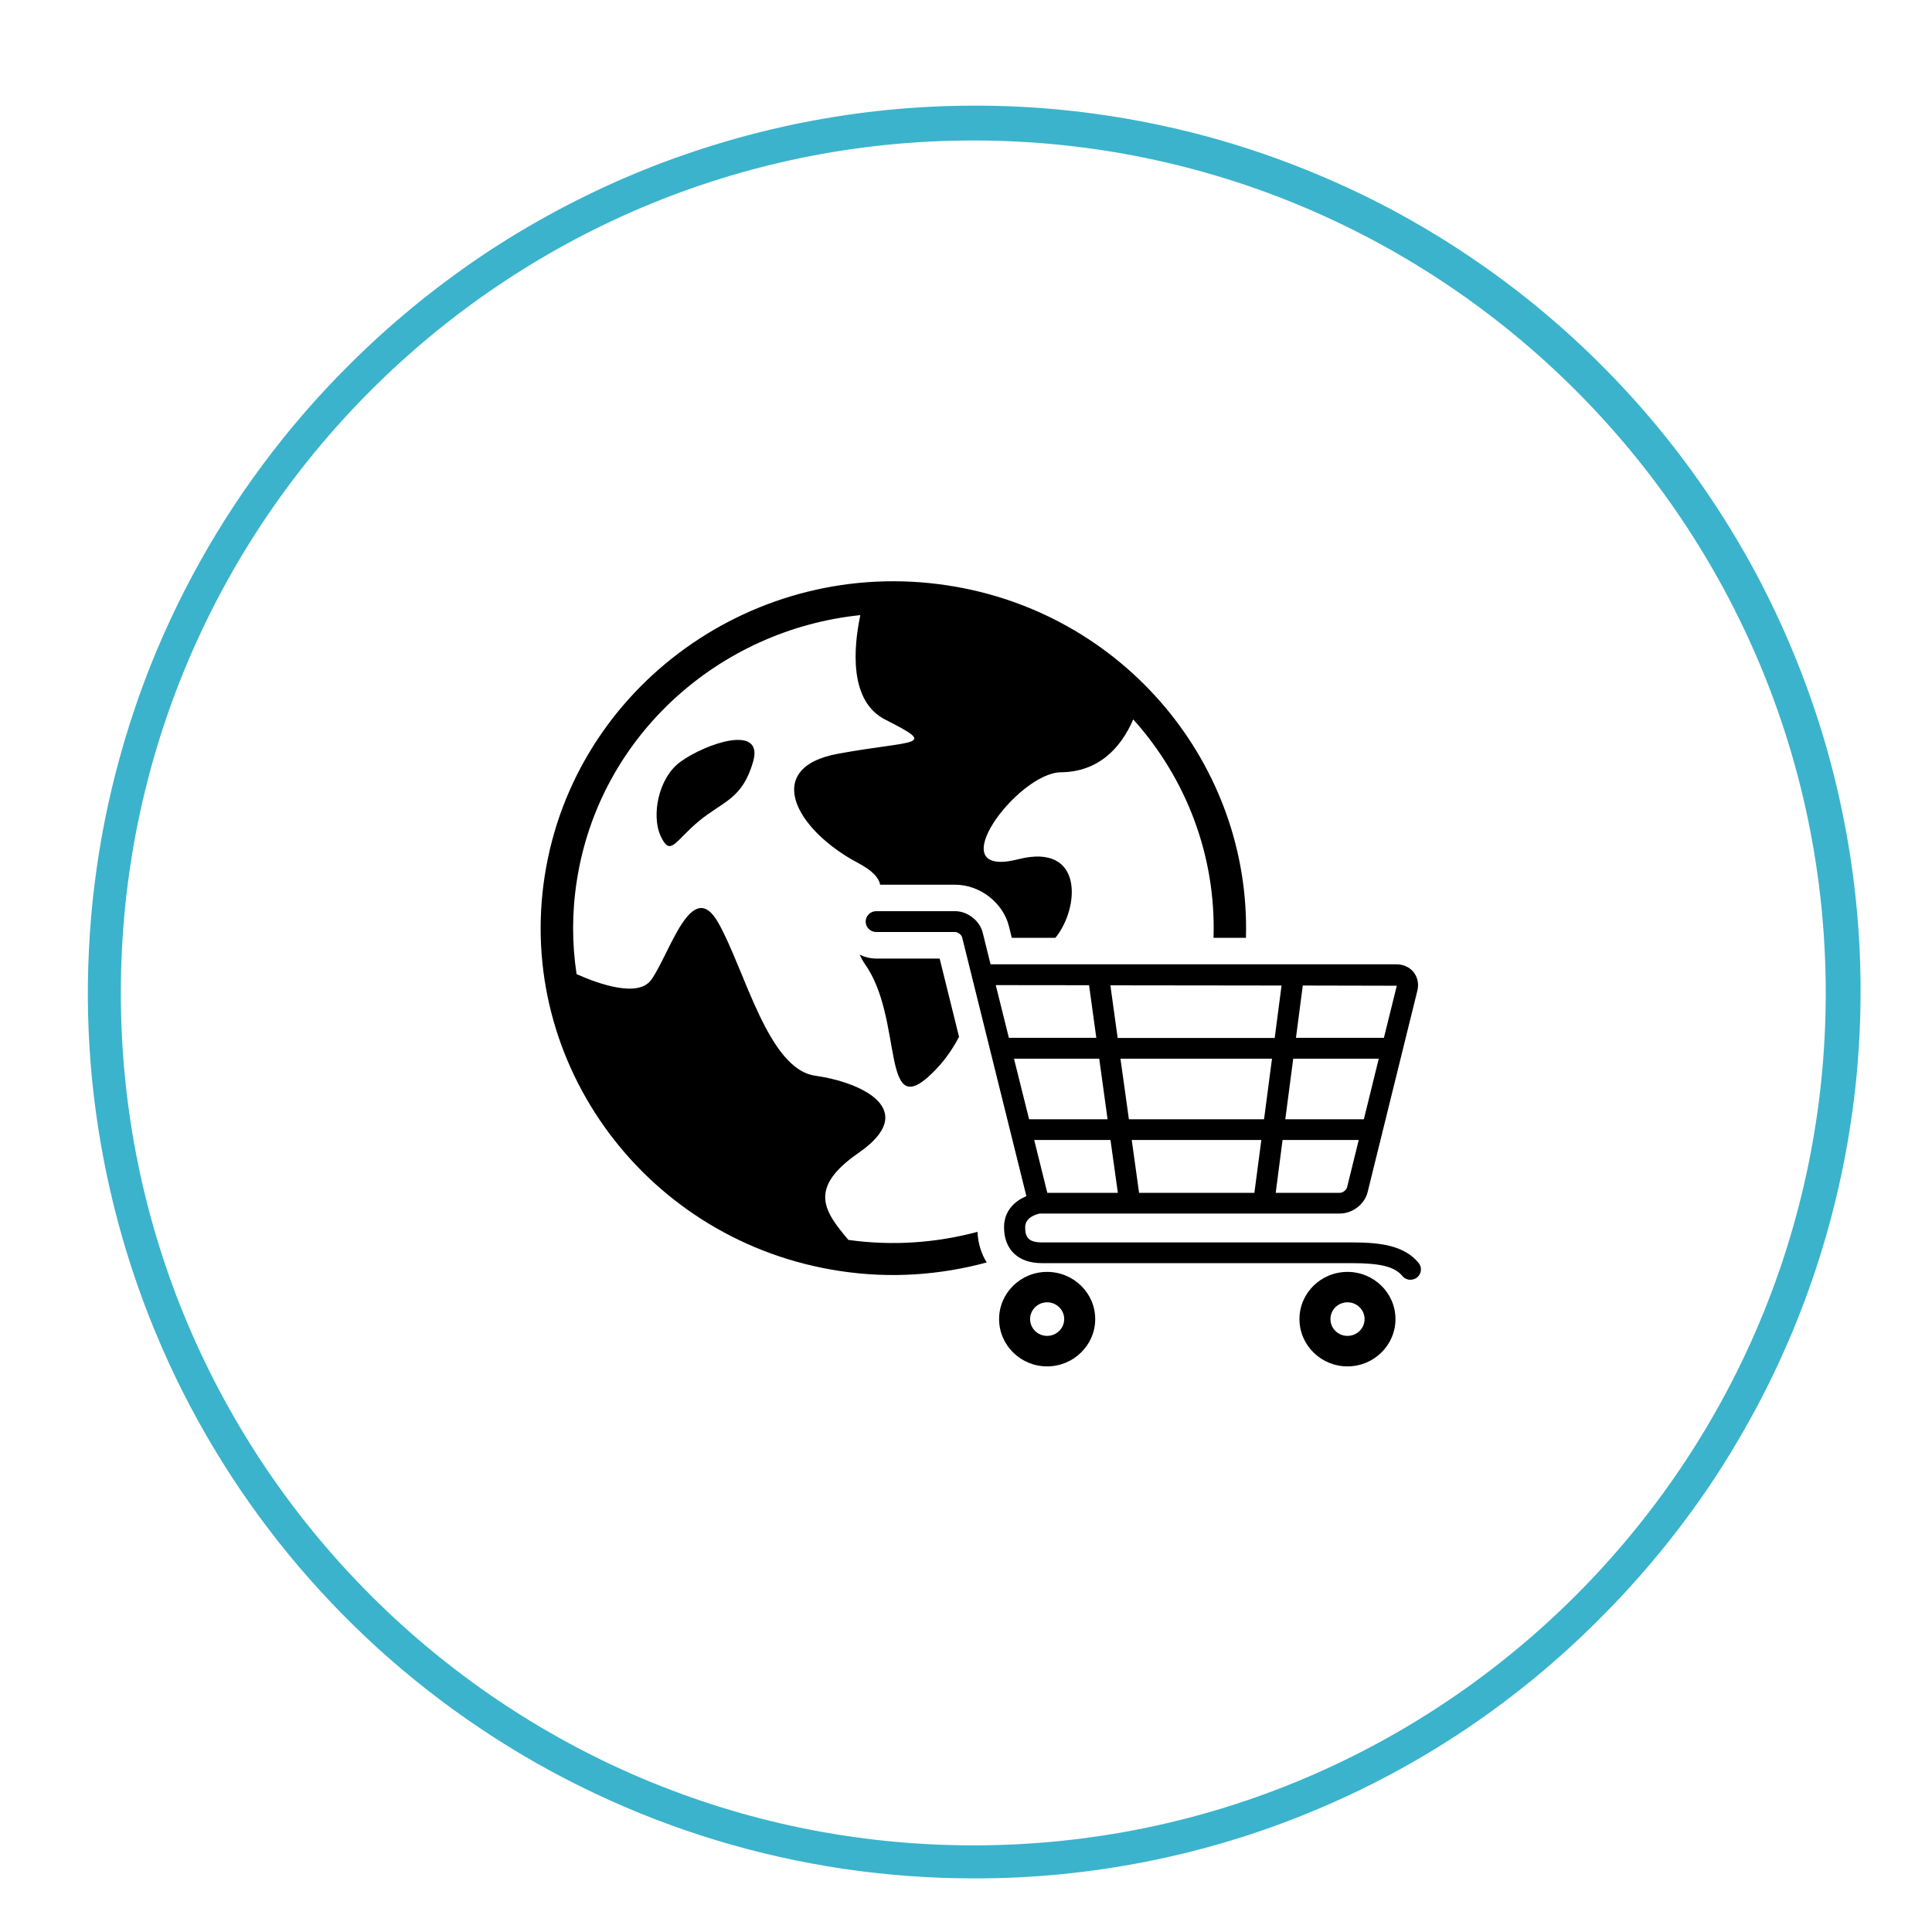 <svg xmlns="http://www.w3.org/2000/svg" xmlns:xlink="http://www.w3.org/1999/xlink" width="100" viewBox="0 0 75 75" height="100" preserveAspectRatio="xMidYMid meet"><defs><clipPath id="9bdde8be6a"><path d="M 33 35 L 55.273 35 L 55.273 50 L 33 50 Z M 33 35 " clip-rule="nonzero"></path></clipPath><clipPath id="71f32e081f"><path d="M 38 49 L 43 49 L 43 53.117 L 38 53.117 Z M 38 49 " clip-rule="nonzero"></path></clipPath><clipPath id="cdda7ac86c"><path d="M 50 49 L 55 49 L 55 53.117 L 50 53.117 Z M 50 49 " clip-rule="nonzero"></path></clipPath><clipPath id="3ff939636f"><path d="M 20.023 22 L 49 22 L 49 50 L 20.023 50 Z M 20.023 22 " clip-rule="nonzero"></path></clipPath></defs><path fill="#3bb3cc" d="M 37.785 72.918 C 36.094 72.918 34.41 72.793 32.738 72.547 C 31.066 72.297 29.422 71.93 27.805 71.438 C 26.188 70.949 24.613 70.34 23.086 69.617 C 21.559 68.895 20.094 68.066 18.688 67.125 C 17.281 66.188 15.953 65.148 14.699 64.016 C 13.449 62.879 12.285 61.66 11.211 60.352 C 10.141 59.047 9.168 57.668 8.301 56.219 C 7.43 54.766 6.672 53.262 6.027 51.699 C 5.379 50.137 4.852 48.539 4.441 46.898 C 4.031 45.258 3.742 43.598 3.574 41.914 C 3.41 40.234 3.367 38.547 3.453 36.859 C 3.535 35.172 3.742 33.496 4.07 31.84 C 4.402 30.184 4.852 28.559 5.418 26.965 C 5.988 25.375 6.672 23.832 7.469 22.344 C 8.266 20.852 9.168 19.43 10.176 18.07 C 11.184 16.711 12.281 15.438 13.477 14.242 C 14.273 13.441 15.105 12.684 15.977 11.965 C 16.844 11.246 17.75 10.574 18.684 9.941 C 19.621 9.312 20.586 8.734 21.578 8.199 C 22.574 7.664 23.59 7.18 24.629 6.746 C 25.672 6.312 26.73 5.93 27.809 5.602 C 28.891 5.27 29.98 4.996 31.086 4.773 C 32.191 4.551 33.309 4.383 34.43 4.27 C 35.551 4.16 36.676 4.102 37.805 4.102 C 38.934 4.098 40.059 4.152 41.18 4.262 C 42.301 4.371 43.418 4.535 44.523 4.754 C 45.629 4.973 46.723 5.242 47.805 5.57 C 48.883 5.898 49.945 6.277 50.984 6.707 C 52.027 7.137 53.047 7.617 54.043 8.148 C 55.035 8.68 56.004 9.258 56.941 9.887 C 57.879 10.512 58.785 11.184 59.656 11.898 C 60.527 12.613 61.363 13.371 62.16 14.168 C 62.957 14.965 63.715 15.801 64.43 16.672 C 65.145 17.543 65.816 18.449 66.441 19.387 C 67.07 20.324 67.648 21.293 68.18 22.285 C 68.711 23.281 69.191 24.301 69.621 25.344 C 70.051 26.383 70.43 27.445 70.758 28.523 C 71.086 29.605 71.355 30.699 71.574 31.805 C 71.793 32.91 71.957 34.027 72.066 35.148 C 72.176 36.27 72.23 37.395 72.227 38.523 C 72.227 39.652 72.168 40.777 72.059 41.898 C 71.945 43.02 71.777 44.137 71.555 45.242 C 71.332 46.348 71.059 47.438 70.727 48.52 C 70.398 49.598 70.016 50.656 69.582 51.699 C 69.148 52.738 68.664 53.754 68.129 54.75 C 67.594 55.742 67.016 56.707 66.387 57.645 C 65.754 58.578 65.082 59.484 64.363 60.352 C 63.645 61.223 62.887 62.055 62.086 62.852 C 60.496 64.449 58.762 65.879 56.887 67.137 C 55.012 68.395 53.031 69.453 50.945 70.316 C 48.859 71.184 46.707 71.832 44.492 72.27 C 42.277 72.707 40.043 72.926 37.785 72.918 Z M 37.785 5.453 C 19.535 5.453 4.691 20.297 4.691 38.547 C 4.691 56.793 19.535 71.637 37.785 71.637 C 56.031 71.637 70.875 56.793 70.875 38.547 C 70.875 20.301 56.031 5.453 37.785 5.453 Z M 37.785 5.453 " fill-opacity="1" fill-rule="nonzero"></path><g clip-path="url(#9bdde8be6a)"><path fill="#000000" d="M 55.066 49.02 C 54.516 48.363 53.633 48.23 52.473 48.23 L 40.441 48.23 C 39.902 48.23 39.797 48.004 39.797 47.641 C 39.797 47.238 40.262 47.133 40.371 47.109 L 52.016 47.109 C 52.504 47.109 52.977 46.746 53.09 46.281 L 55.023 38.453 C 55.086 38.195 55.031 37.934 54.875 37.738 C 54.719 37.543 54.473 37.434 54.207 37.434 L 38.453 37.434 L 38.148 36.203 C 38.031 35.738 37.559 35.371 37.074 35.371 L 34.016 35.371 C 33.789 35.371 33.605 35.555 33.605 35.777 C 33.605 36 33.789 36.18 34.016 36.18 L 37.074 36.18 C 37.184 36.18 37.328 36.285 37.352 36.395 L 39.844 46.434 C 39.426 46.609 38.977 46.977 38.977 47.641 C 38.977 48.512 39.527 49.035 40.445 49.035 L 52.473 49.035 C 53.586 49.035 54.137 49.172 54.438 49.531 C 54.516 49.629 54.633 49.68 54.754 49.68 C 54.844 49.68 54.938 49.648 55.012 49.59 C 55.188 49.445 55.211 49.191 55.066 49.02 Z M 49.379 41.098 L 49.07 43.449 L 43.824 43.449 L 43.496 41.098 Z M 43.387 40.289 L 43.105 38.25 L 49.75 38.258 L 49.484 40.293 L 43.387 40.293 Z M 52.945 43.449 L 49.895 43.449 L 50.203 41.098 L 53.523 41.098 Z M 48.965 44.254 L 48.695 46.305 L 44.219 46.305 L 43.934 44.254 Z M 42.996 43.449 L 39.949 43.449 L 39.363 41.098 L 42.672 41.098 Z M 43.109 44.254 L 43.395 46.305 L 40.656 46.305 L 40.148 44.254 Z M 52.016 46.305 L 49.523 46.305 L 49.789 44.254 L 52.746 44.254 L 52.293 46.09 C 52.27 46.195 52.129 46.305 52.016 46.305 Z M 54.223 38.266 L 53.723 40.289 L 50.309 40.289 L 50.574 38.258 Z M 42.277 38.246 L 42.559 40.289 L 39.164 40.289 L 38.656 38.242 Z M 42.277 38.246 " fill-opacity="1" fill-rule="nonzero"></path></g><g clip-path="url(#71f32e081f)"><path fill="#000000" d="M 40.648 49.375 C 39.621 49.375 38.785 50.195 38.785 51.207 C 38.785 52.219 39.621 53.043 40.648 53.043 C 41.676 53.043 42.516 52.219 42.516 51.207 C 42.516 50.195 41.676 49.375 40.648 49.375 Z M 40.648 51.859 C 40.285 51.859 39.988 51.566 39.988 51.207 C 39.988 50.848 40.285 50.555 40.648 50.555 C 41.016 50.555 41.312 50.848 41.312 51.207 C 41.312 51.566 41.016 51.859 40.648 51.859 Z M 40.648 51.859 " fill-opacity="1" fill-rule="nonzero"></path></g><g clip-path="url(#cdda7ac86c)"><path fill="#000000" d="M 52.309 49.375 C 51.281 49.375 50.445 50.195 50.445 51.207 C 50.445 52.219 51.281 53.043 52.309 53.043 C 53.336 53.043 54.172 52.219 54.172 51.207 C 54.172 50.195 53.336 49.375 52.309 49.375 Z M 52.309 51.859 C 51.941 51.859 51.648 51.566 51.648 51.207 C 51.648 50.848 51.941 50.555 52.309 50.555 C 52.676 50.555 52.973 50.848 52.973 51.207 C 52.973 51.566 52.676 51.859 52.309 51.859 Z M 52.309 51.859 " fill-opacity="1" fill-rule="nonzero"></path></g><path fill="#000000" d="M 36.164 41.684 C 36.652 41.215 36.977 40.73 37.23 40.25 L 36.477 37.211 L 34.016 37.211 C 33.781 37.211 33.562 37.152 33.371 37.059 C 33.422 37.172 33.488 37.293 33.574 37.422 C 35.09 39.551 34.176 43.602 36.164 41.684 Z M 36.164 41.684 " fill-opacity="1" fill-rule="nonzero"></path><g clip-path="url(#3ff939636f)"><path fill="#000000" d="M 37.945 47.82 C 36.355 48.246 34.66 48.375 32.934 48.133 C 32.016 47.039 31.332 46.141 33.32 44.762 C 35.727 43.098 33.484 42.02 31.645 41.758 C 29.812 41.504 28.914 37.637 27.883 35.82 C 26.855 34.004 26.008 37.012 25.285 38.031 C 24.785 38.738 23.27 38.211 22.383 37.816 C 22.203 36.637 22.199 35.41 22.395 34.172 C 23.27 28.566 27.914 24.445 33.398 23.879 C 33.133 25.141 32.949 27.223 34.371 27.938 C 36.457 28.992 35.512 28.715 32.543 29.258 C 29.574 29.797 30.875 32.211 33.309 33.5 C 33.883 33.805 34.117 34.078 34.168 34.344 L 37.074 34.344 C 38.039 34.344 38.938 35.039 39.168 35.961 L 39.277 36.406 L 40.969 36.406 C 41.898 35.285 42.109 32.703 39.531 33.355 C 36.402 34.152 39.492 29.996 41.184 29.98 C 42.613 29.965 43.496 29.078 43.992 27.926 C 46.043 30.207 47.211 33.215 47.109 36.406 L 48.367 36.406 C 48.559 29.719 43.66 23.762 36.77 22.723 C 29.305 21.59 22.297 26.645 21.148 33.984 C 20 41.324 25.141 48.215 32.605 49.34 C 34.574 49.641 36.5 49.496 38.305 49.008 C 38.094 48.676 37.969 48.273 37.945 47.82 Z M 37.945 47.82 " fill-opacity="1" fill-rule="nonzero"></path></g><path fill="#000000" d="M 27.117 31.887 C 28.055 31.105 28.816 31.039 29.238 29.562 C 29.656 28.09 27.402 28.859 26.418 29.57 C 25.551 30.195 25.277 31.672 25.652 32.469 C 26.031 33.262 26.184 32.668 27.117 31.887 Z M 27.117 31.887 " fill-opacity="1" fill-rule="nonzero"></path></svg>